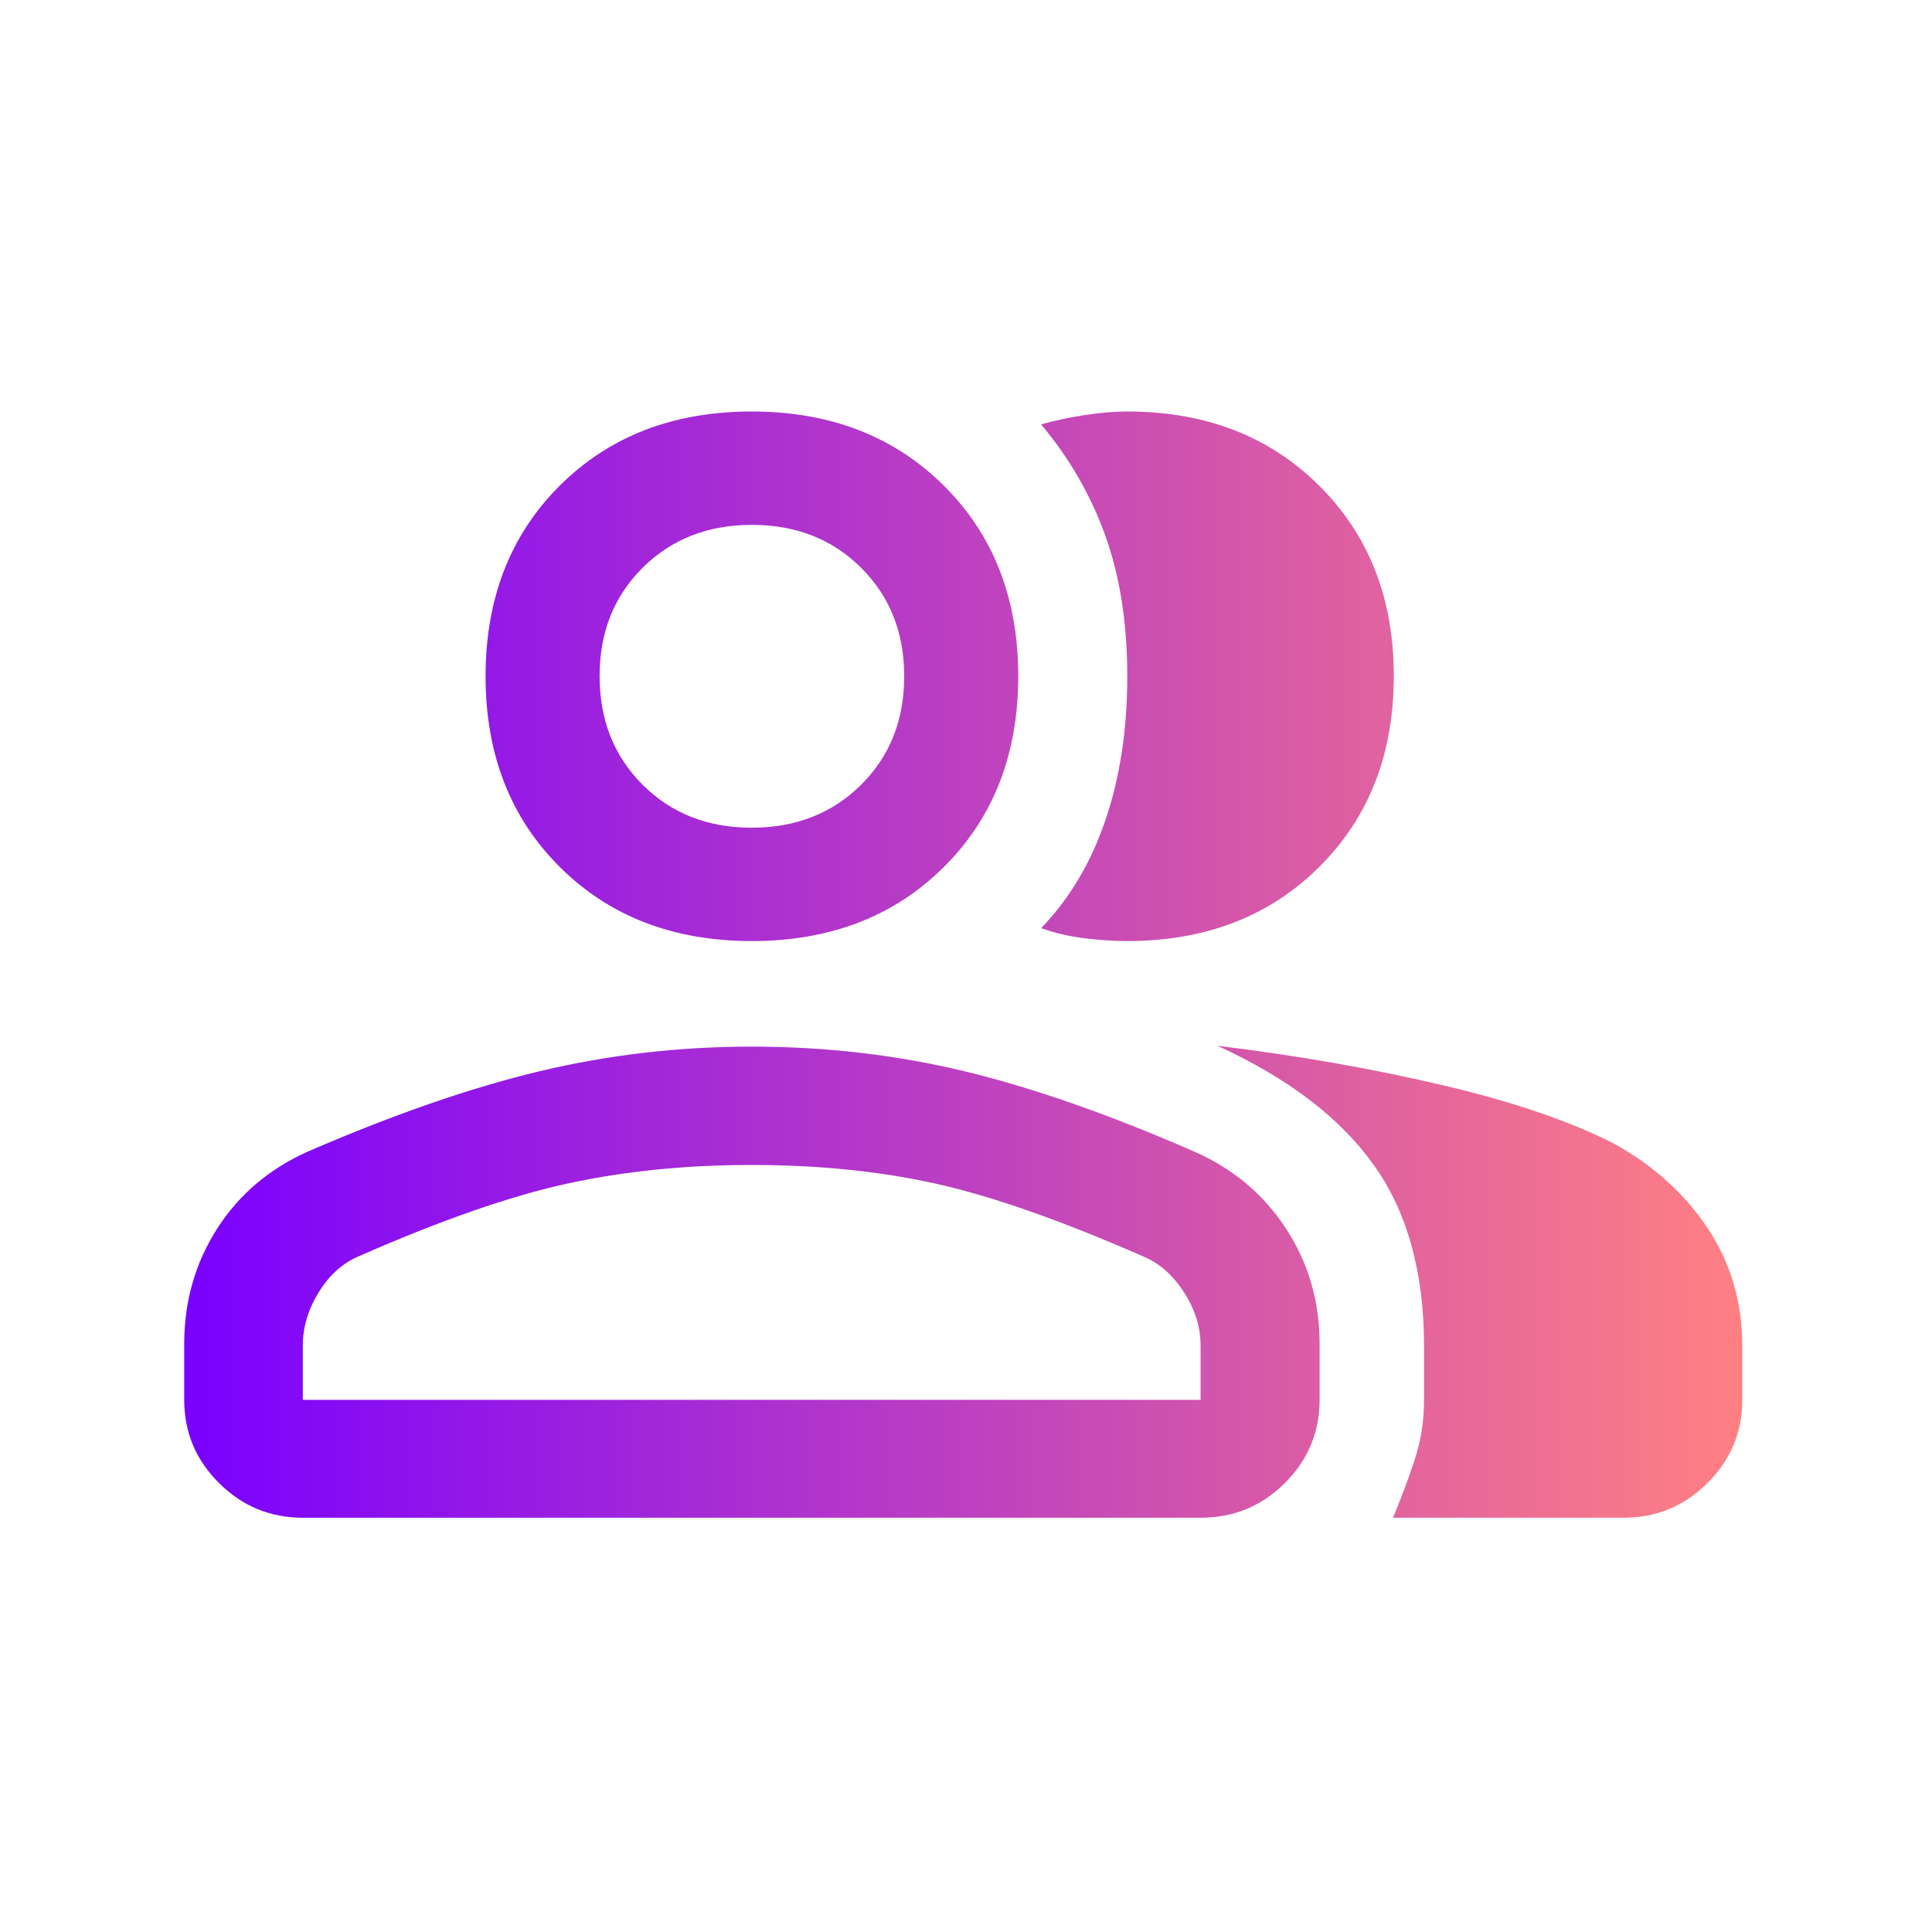 <svg width="124" height="124" viewBox="0 0 124 124" fill="none" xmlns="http://www.w3.org/2000/svg">
<path d="M11.823 86.252C11.823 83.531 12.526 81.068 13.933 78.864C15.34 76.66 17.294 75.003 19.795 73.894C25.269 71.524 30.211 69.812 34.621 68.757C39.032 67.703 43.573 67.175 48.246 67.175C52.953 67.175 57.488 67.698 61.853 68.744C66.219 69.79 71.138 71.506 76.611 73.894C79.107 74.981 81.079 76.627 82.525 78.832C83.972 81.037 84.695 83.511 84.695 86.252V89.844C84.695 91.924 83.951 93.706 82.463 95.188C80.977 96.671 79.174 97.411 77.056 97.411H19.436C17.342 97.411 15.551 96.671 14.06 95.188C12.569 93.706 11.823 91.924 11.823 89.844V86.252ZM104.211 97.411H89.407C89.921 96.176 90.382 94.946 90.789 93.723C91.195 92.498 91.399 91.205 91.399 89.844V86.412C91.399 81.658 90.319 77.771 88.159 74.752C85.998 71.733 82.66 69.19 78.144 67.122C83.194 67.732 88.005 68.574 92.575 69.646C97.145 70.718 100.846 71.986 103.677 73.449C106.188 74.856 108.174 76.666 109.634 78.878C111.093 81.089 111.823 83.592 111.823 86.386V89.844C111.823 91.924 111.078 93.706 109.586 95.188C108.096 96.671 106.304 97.411 104.211 97.411ZM48.252 60.4C43.224 60.4 39.12 58.818 35.938 55.654C32.756 52.491 31.165 48.408 31.165 43.405C31.165 38.403 32.757 34.32 35.939 31.157C39.122 27.993 43.224 26.411 48.247 26.411C53.269 26.411 57.375 27.993 60.566 31.158C63.757 34.321 65.353 38.399 65.353 43.392C65.353 48.404 63.76 52.491 60.573 55.654C57.386 58.818 53.279 60.4 48.252 60.4ZM89.458 43.392C89.458 48.386 87.863 52.469 84.672 55.641C81.483 58.813 77.373 60.4 72.344 60.4C71.506 60.4 70.594 60.34 69.609 60.22C68.624 60.1 67.695 59.883 66.822 59.569C68.646 57.682 70.023 55.366 70.954 52.622C71.885 49.877 72.351 46.807 72.351 43.41C72.351 40.013 71.884 37.01 70.95 34.402C70.016 31.795 68.64 29.407 66.822 27.239C67.659 27.001 68.579 26.804 69.58 26.647C70.58 26.49 71.501 26.411 72.344 26.411C77.367 26.411 81.475 27.998 84.668 31.171C87.861 34.343 89.458 38.417 89.458 43.392ZM19.436 89.844H77.056V86.359C77.056 85.185 76.702 84.048 75.994 82.947C75.287 81.845 74.411 81.075 73.369 80.636C68.076 78.319 63.632 76.762 60.036 75.965C56.439 75.168 52.509 74.77 48.246 74.77C44.018 74.77 40.074 75.168 36.413 75.965C32.752 76.762 28.285 78.319 23.011 80.636C21.986 81.072 21.134 81.841 20.454 82.943C19.775 84.046 19.436 85.185 19.436 86.359V89.844ZM48.241 53.124C51.072 53.124 53.411 52.207 55.26 50.374C57.11 48.541 58.034 46.219 58.034 43.409C58.034 40.598 57.112 38.276 55.268 36.441C53.424 34.605 51.089 33.687 48.262 33.687C45.435 33.687 43.098 34.602 41.252 36.433C39.407 38.263 38.484 40.582 38.484 43.388C38.484 46.202 39.404 48.528 41.245 50.367C43.086 52.205 45.418 53.124 48.241 53.124Z" fill="url(#paint0_linear_10480_13091)"/>
<defs>
<linearGradient id="paint0_linear_10480_13091" x1="11.823" y1="61.911" x2="111.823" y2="61.911" gradientUnits="userSpaceOnUse">
<stop stop-color="#7A00FF"/>
<stop offset="1" stop-color="#FF8082"/>
</linearGradient>
</defs>
</svg>
